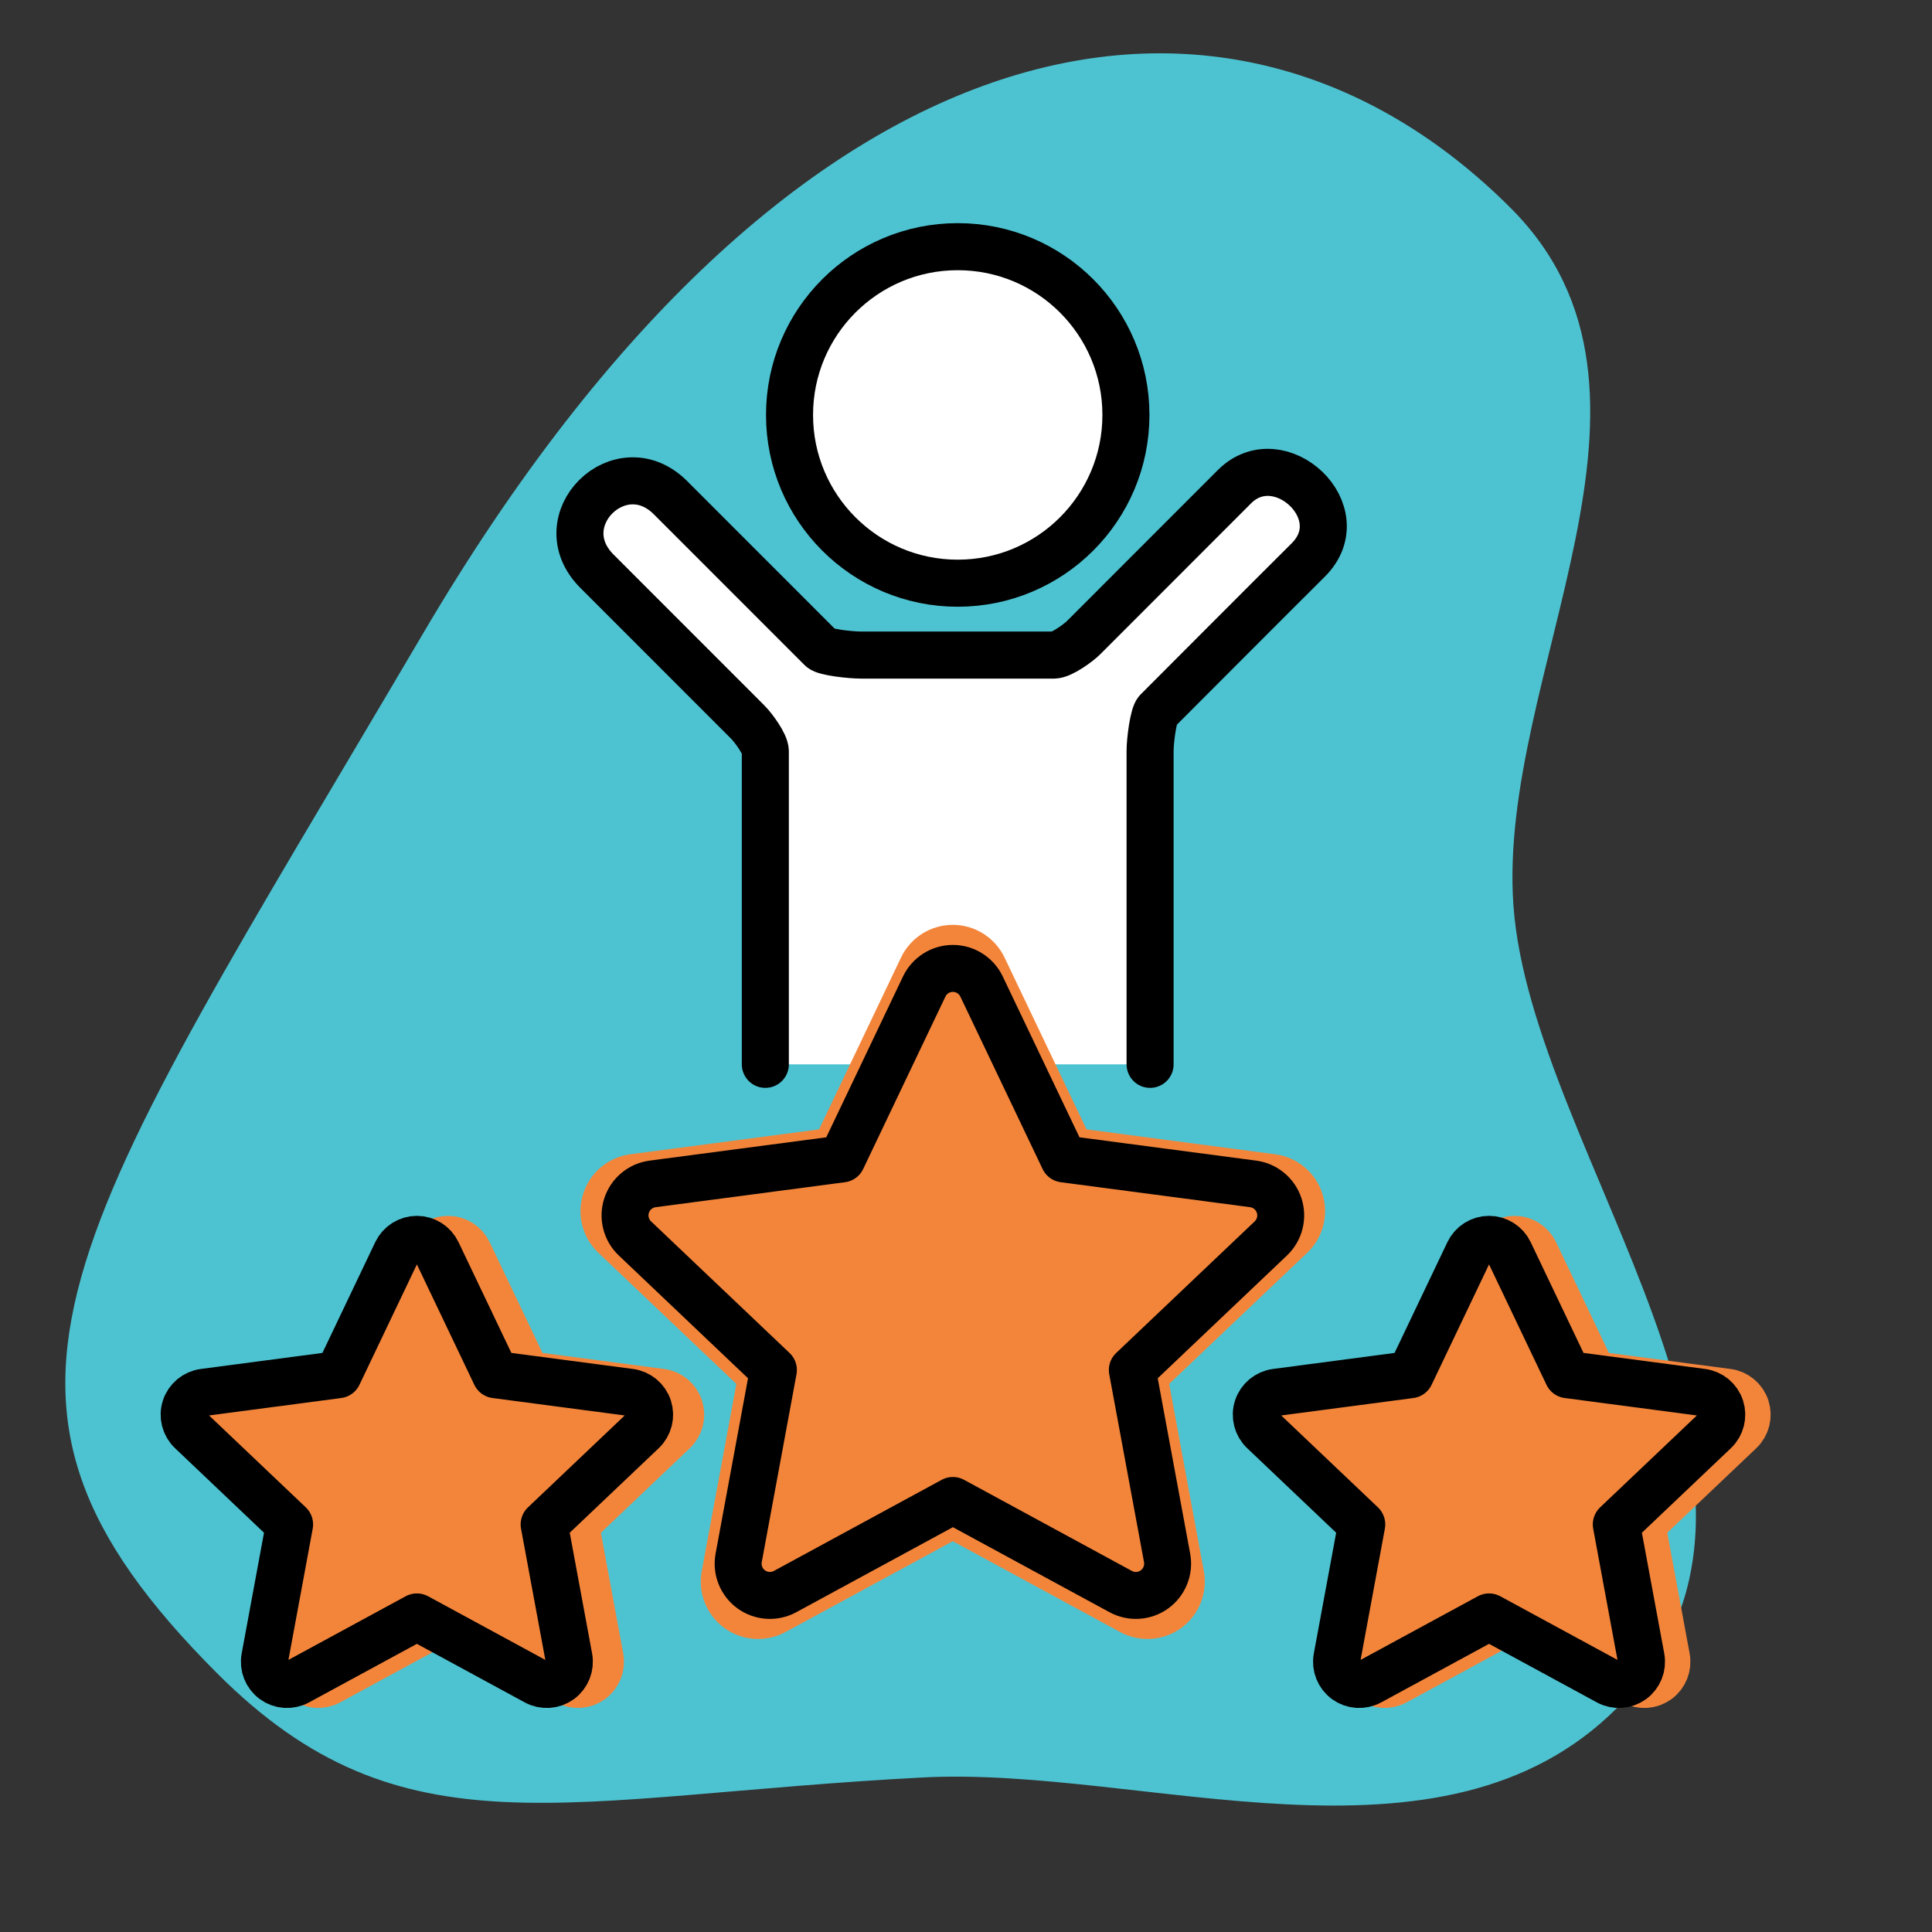 <?xml version="1.0" encoding="UTF-8" standalone="no"?>
<!DOCTYPE svg PUBLIC "-//W3C//DTD SVG 1.1//EN" "http://www.w3.org/Graphics/SVG/1.1/DTD/svg11.dtd">
<svg width="100%" height="100%" viewBox="0 0 410 410" version="1.1" xmlns="http://www.w3.org/2000/svg" xmlns:xlink="http://www.w3.org/1999/xlink" xml:space="preserve" xmlns:serif="http://www.serif.com/" style="fill-rule:evenodd;clip-rule:evenodd;stroke-linecap:round;stroke-linejoin:round;stroke-miterlimit:1.5;">
    <rect x="0" y="0" width="410" height="410" fill="#333333" stroke="none"/>
    <g transform="matrix(1,0,0,1,-709.276,-2.445)">
        <g id="Expérience-client---couleur" serif:id="Expérience client - couleur" transform="matrix(0.512,0,0,0.683,709.276,2.445)">
            <rect x="0" y="0" width="800" height="600" style="fill:none;"/>
            <g transform="matrix(-1.304,0.978,1.336,1.002,463.97,-165.661)">
                <path d="M165.881,284.151C131.69,245.688 55.554,233.104 55.554,175.659C55.554,89.071 136.801,32.608 295.96,72.862C449.661,111.735 493.891,115.617 493.891,202.205C493.891,259.674 458.372,274.921 398.273,327.77C361.214,360.359 332.821,424.669 276.902,424.669C207.283,424.669 202.773,325.653 165.881,284.151Z" style="fill:rgb(77,195,209);"/>
            </g>
            <g transform="matrix(0.853,0,0,0.853,78.187,58.768)">
                <g transform="matrix(11.429,0,0,8.571,-6855.43,0)">
                    <circle cx="632.526" cy="9.596" r="7.151" style="fill:white;stroke:black;stroke-width:2px;"/>
                </g>
                <g transform="matrix(11.429,0,0,8.571,-6823.78,1.59872e-14)">
                    <path d="M622.058,37.195L621.836,23.891C621.836,23.575 621.323,22.884 621.089,22.65C621.089,22.65 615.935,17.497 614.678,16.239C612.519,14.079 615.672,10.982 617.804,13.113C619.015,14.323 624.215,19.524 624.215,19.524C624.366,19.676 625.428,19.802 625.926,19.802L634.105,19.802C634.431,19.802 635.138,19.29 635.373,19.055C635.373,19.055 640.699,13.725 641.784,12.643C643.697,10.738 646.949,13.753 644.91,15.769C643.865,16.803 638.499,22.181 638.499,22.181C638.341,22.338 638.194,23.396 638.194,23.891L637.376,37.195" style="fill:white;"/>
                </g>
                <g transform="matrix(11.429,0,0,8.571,-6826.74,0)">
                    <path d="M621.836,37.195L621.836,23.891C621.836,23.575 621.323,22.884 621.089,22.65C621.089,22.65 615.935,17.497 614.678,16.239C612.519,14.079 615.672,10.982 617.804,13.113C619.015,14.323 624.215,19.524 624.215,19.524C624.366,19.676 625.428,19.802 625.926,19.802L634.105,19.802C634.431,19.802 635.138,19.29 635.373,19.055C635.373,19.055 640.699,13.725 641.784,12.643C643.697,10.738 646.949,13.753 644.91,15.769C643.865,16.803 638.499,22.181 638.499,22.181C638.341,22.338 638.194,23.396 638.194,23.891L638.194,37.195" style="fill:none;stroke:black;stroke-width:2px;"/>
                </g>
            </g>
            <g transform="matrix(14.576,0,0,10.932,-8707.58,78.209)">
                <path d="M623.618,20.349C623.778,20.015 624.115,19.802 624.485,19.802C624.855,19.802 625.192,20.015 625.352,20.349L627.84,25.562L633.567,26.317C633.934,26.366 634.241,26.621 634.355,26.973C634.469,27.325 634.371,27.711 634.103,27.966L629.913,31.944L630.965,37.624C631.032,37.988 630.884,38.358 630.585,38.576C630.285,38.793 629.888,38.819 629.562,38.643L624.485,35.888L619.408,38.643C619.082,38.819 618.684,38.793 618.385,38.576C618.085,38.358 617.938,37.988 618.005,37.624L619.056,31.944L614.867,27.966C614.599,27.711 614.5,27.325 614.615,26.973C614.729,26.621 615.036,26.366 615.403,26.317L621.13,25.562L623.618,20.349Z" style="fill:none;stroke:rgb(243,133,59);stroke-width:1.34px;"/>
            </g>
            <g transform="matrix(13.702,0,0,10.277,-8161.74,97.39)">
                <path d="M623.618,20.349C623.778,20.015 624.115,19.802 624.485,19.802C624.855,19.802 625.192,20.015 625.352,20.349L627.84,25.562L633.567,26.317C633.934,26.366 634.241,26.621 634.355,26.973C634.469,27.325 634.371,27.711 634.103,27.966L629.913,31.944L630.965,37.624C631.032,37.988 630.884,38.358 630.585,38.576C630.285,38.793 629.888,38.819 629.562,38.643L624.485,35.888L619.408,38.643C619.082,38.819 618.684,38.793 618.385,38.576C618.085,38.358 617.938,37.988 618.005,37.624L619.056,31.944L614.867,27.966C614.599,27.711 614.5,27.325 614.615,26.973C614.729,26.621 615.036,26.366 615.403,26.317L621.13,25.562L623.618,20.349Z" style="fill:rgb(243,133,59);stroke:black;stroke-width:1.42px;"/>
            </g>
            <g transform="matrix(9.724,0,0,7.293,-5886.8,240.69)">
                <path d="M623.618,20.349C623.778,20.015 624.115,19.802 624.485,19.802C624.855,19.802 625.192,20.015 625.352,20.349L627.84,25.562L633.567,26.317C633.934,26.366 634.241,26.621 634.355,26.973C634.469,27.325 634.371,27.711 634.103,27.966L629.913,31.944L630.965,37.624C631.032,37.988 630.884,38.358 630.585,38.576C630.285,38.793 629.888,38.819 629.562,38.643L624.485,35.888L619.408,38.643C619.082,38.819 618.684,38.793 618.385,38.576C618.085,38.358 617.938,37.988 618.005,37.624L619.056,31.944L614.867,27.966C614.599,27.711 614.5,27.325 614.615,26.973C614.729,26.621 615.036,26.366 615.403,26.317L621.13,25.562L623.618,20.349Z" style="fill:rgb(243,133,59);stroke:rgb(243,133,59);stroke-width:2.01px;"/>
            </g>
            <g transform="matrix(9.724,0,0,7.293,-5444.79,240.69)">
                <path d="M623.618,20.349C623.778,20.015 624.115,19.802 624.485,19.802C624.855,19.802 625.192,20.015 625.352,20.349L627.84,25.562L633.567,26.317C633.934,26.366 634.241,26.621 634.355,26.973C634.469,27.325 634.371,27.711 634.103,27.966L629.913,31.944L630.965,37.624C631.032,37.988 630.884,38.358 630.585,38.576C630.285,38.793 629.888,38.819 629.562,38.643L624.485,35.888L619.408,38.643C619.082,38.819 618.684,38.793 618.385,38.576C618.085,38.358 617.938,37.988 618.005,37.624L619.056,31.944L614.867,27.966C614.599,27.711 614.5,27.325 614.615,26.973C614.729,26.621 615.036,26.366 615.403,26.317L621.13,25.562L623.618,20.349Z" style="fill:rgb(243,133,59);stroke:rgb(243,133,59);stroke-width:2.01px;"/>
            </g>
            <g transform="matrix(9.724,0,0,7.293,-5899.7,240.69)">
                <path d="M623.618,20.349C623.778,20.015 624.115,19.802 624.485,19.802C624.855,19.802 625.192,20.015 625.352,20.349L627.84,25.562L633.567,26.317C633.934,26.366 634.241,26.621 634.355,26.973C634.469,27.325 634.371,27.711 634.103,27.966L629.913,31.944L630.965,37.624C631.032,37.988 630.884,38.358 630.585,38.576C630.285,38.793 629.888,38.819 629.562,38.643L624.485,35.888L619.408,38.643C619.082,38.819 618.684,38.793 618.385,38.576C618.085,38.358 617.938,37.988 618.005,37.624L619.056,31.944L614.867,27.966C614.599,27.711 614.5,27.325 614.615,26.973C614.729,26.621 615.036,26.366 615.403,26.317L621.13,25.562L623.618,20.349Z" style="fill:none;stroke:black;stroke-width:2.01px;"/>
            </g>
            <g transform="matrix(9.724,0,0,7.293,-5455.31,240.69)">
                <path d="M623.618,20.349C623.778,20.015 624.115,19.802 624.485,19.802C624.855,19.802 625.192,20.015 625.352,20.349L627.84,25.562L633.567,26.317C633.934,26.366 634.241,26.621 634.355,26.973C634.469,27.325 634.371,27.711 634.103,27.966L629.913,31.944L630.965,37.624C631.032,37.988 630.884,38.358 630.585,38.576C630.285,38.793 629.888,38.819 629.562,38.643L624.485,35.888L619.408,38.643C619.082,38.819 618.684,38.793 618.385,38.576C618.085,38.358 617.938,37.988 618.005,37.624L619.056,31.944L614.867,27.966C614.599,27.711 614.5,27.325 614.615,26.973C614.729,26.621 615.036,26.366 615.403,26.317L621.13,25.562L623.618,20.349Z" style="fill:none;stroke:black;stroke-width:2.01px;"/>
            </g>
        </g>
    </g>
</svg>
